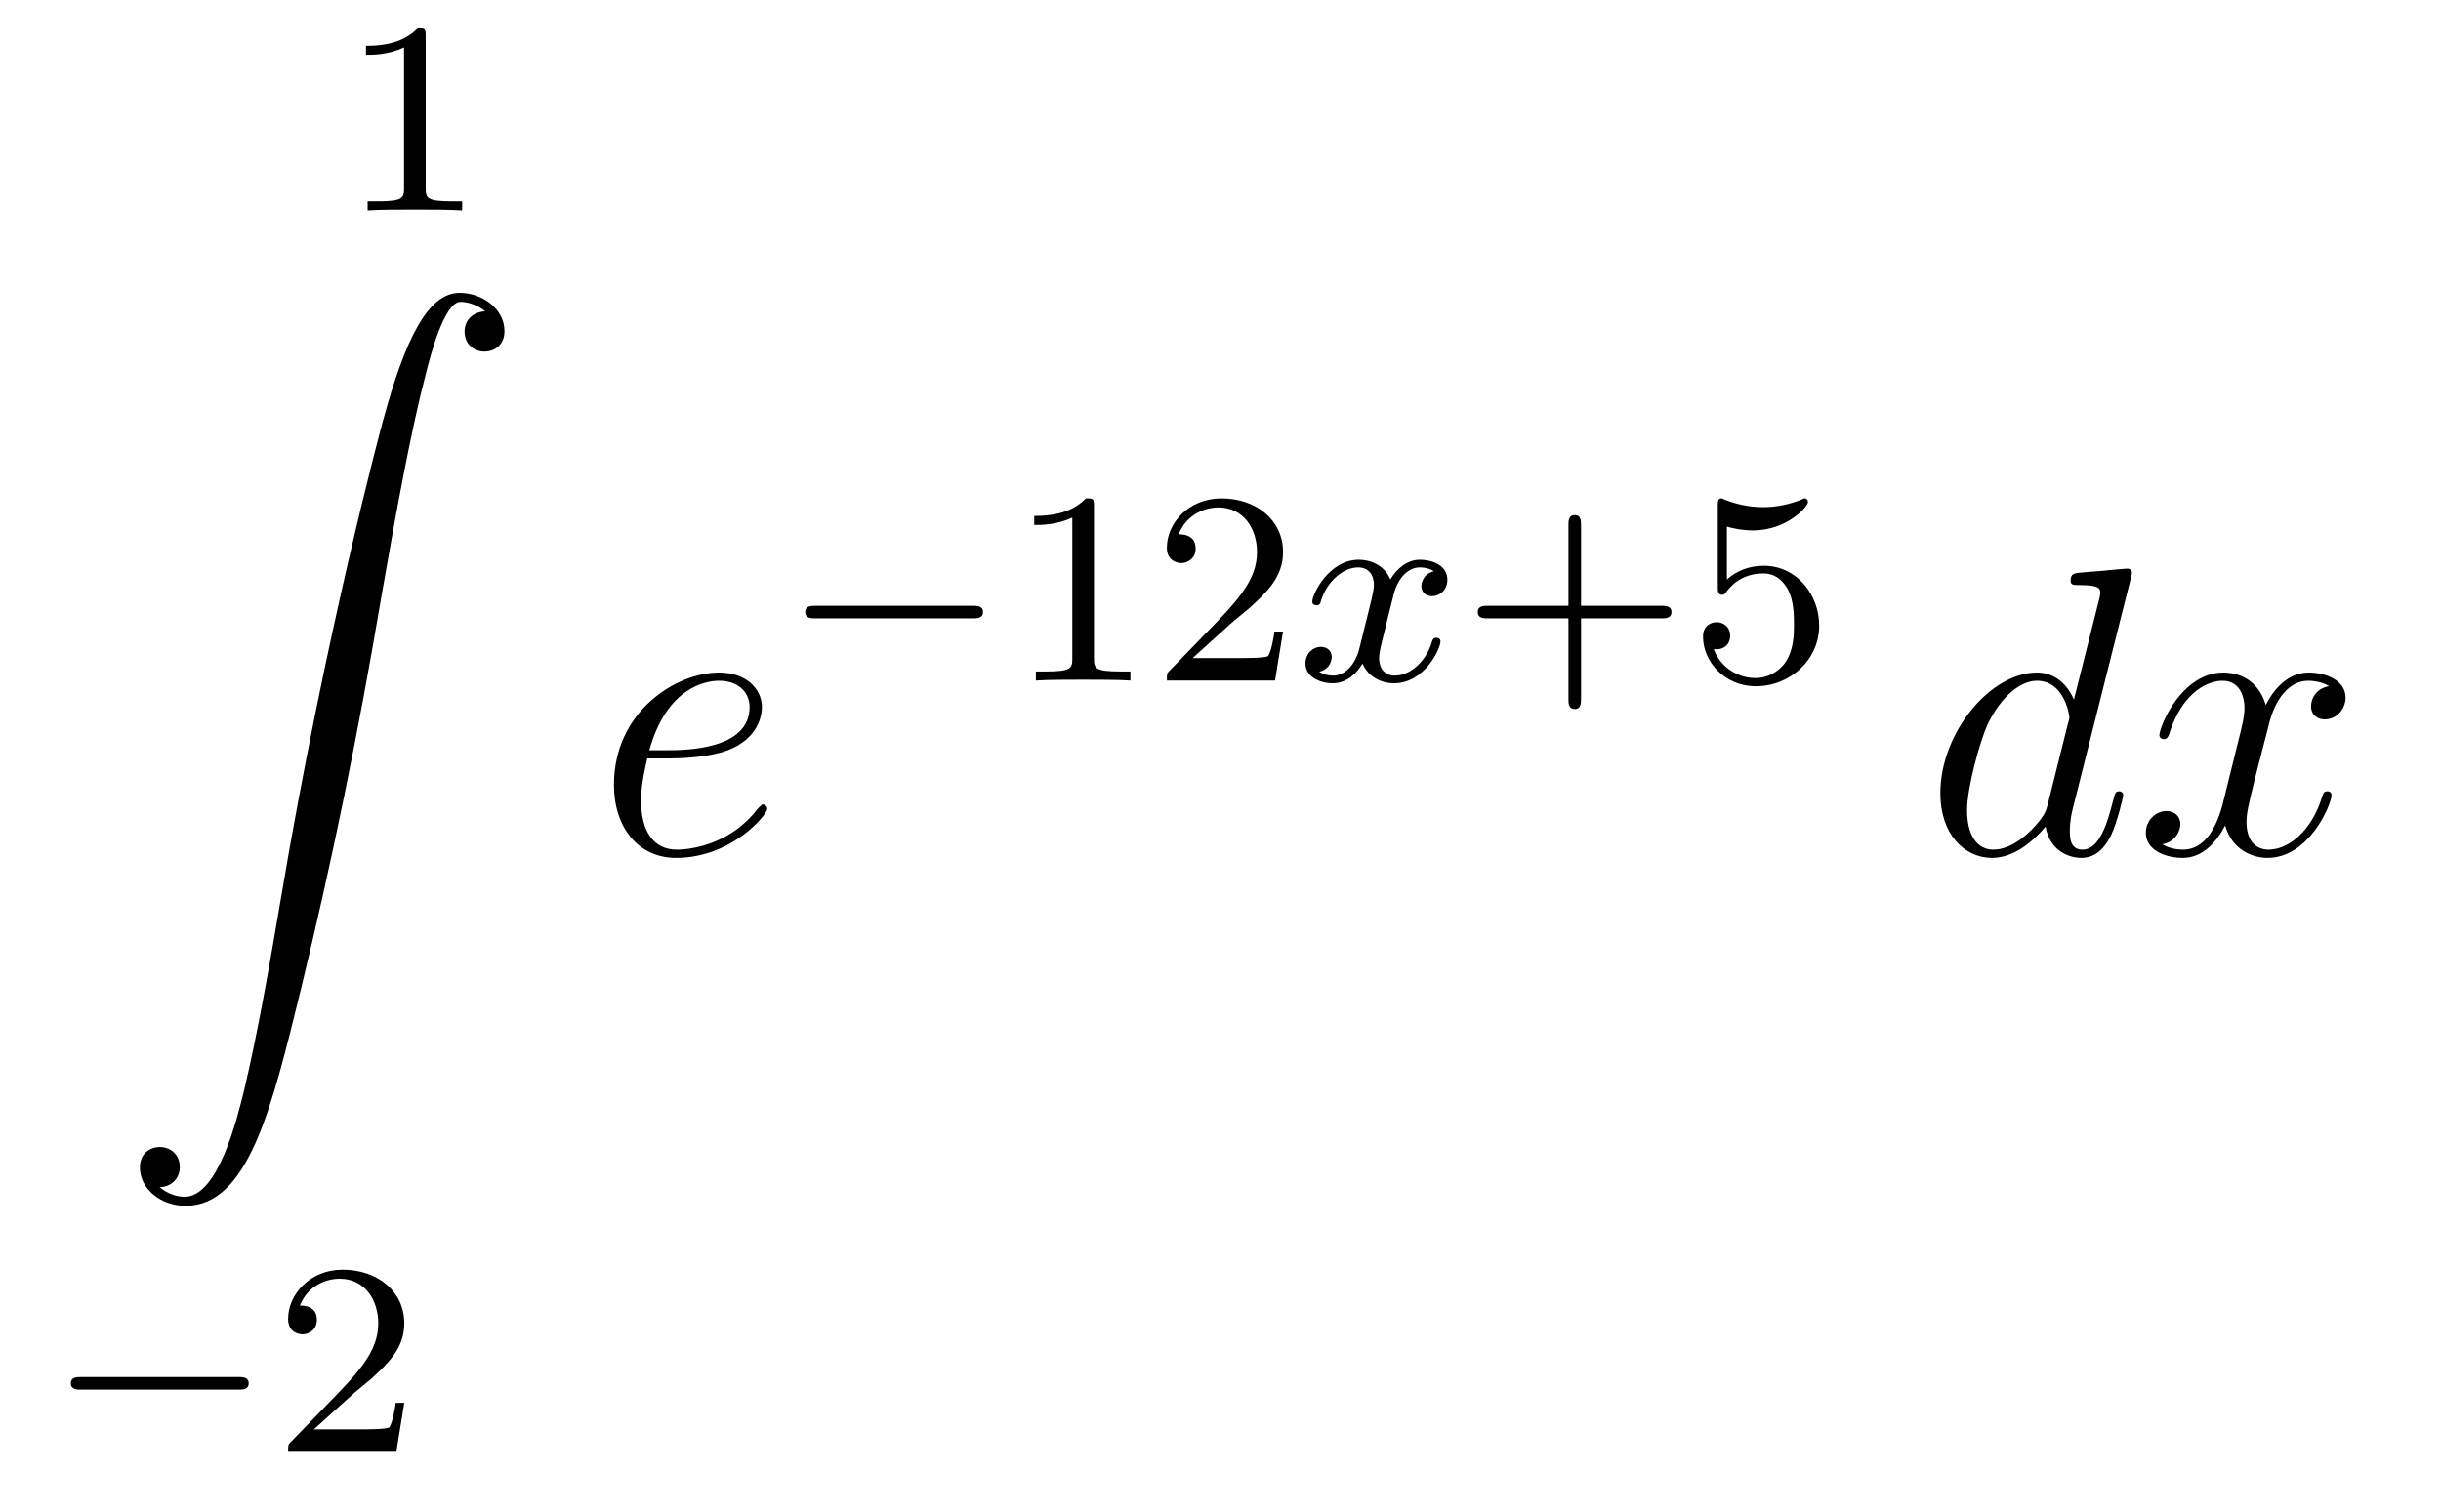 <?xml version='1.0'?>
<!-- This file was generated by dvisvgm 1.14.1 -->
<svg height='44pt' version='1.1' viewBox='0 -44 71 44' width='71pt' xmlns='http://www.w3.org/2000/svg' xmlns:xlink='http://www.w3.org/1999/xlink'>
<g id='page1'>
<g transform='matrix(1 0 0 1 -125 622)'>
<path d='M137.382 -664.956C137.382 -665.171 137.366 -665.179 137.151 -665.179C136.824 -664.86 136.402 -664.669 135.645 -664.669V-664.406C135.86 -664.406 136.29 -664.406 136.752 -664.621V-660.533C136.752 -660.238 136.729 -660.143 135.972 -660.143H135.693V-659.88C136.019 -659.904 136.705 -659.904 137.063 -659.904C137.422 -659.904 138.115 -659.904 138.442 -659.88V-660.143H138.163C137.406 -660.143 137.382 -660.238 137.382 -660.533V-664.956Z' fill-rule='evenodd'/>
<path d='M129.643 -631.456C130.026 -631.48 130.229 -631.743 130.229 -632.042C130.229 -632.436 129.93 -632.628 129.655 -632.628C129.368 -632.628 129.069 -632.448 129.069 -632.03C129.069 -631.42 129.667 -630.918 130.396 -630.918C132.213 -630.918 132.895 -633.715 133.743 -637.182C134.664 -640.959 135.441 -644.773 136.087 -648.61C136.529 -651.156 136.971 -653.547 137.378 -655.089C137.521 -655.675 137.928 -657.217 138.394 -657.217C138.764 -657.217 139.063 -656.99 139.111 -656.942C138.716 -656.918 138.513 -656.655 138.513 -656.356C138.513 -655.962 138.812 -655.771 139.087 -655.771C139.374 -655.771 139.673 -655.95 139.673 -656.368C139.673 -657.014 139.027 -657.48 138.37 -657.48C137.461 -657.48 136.792 -656.177 136.134 -653.738C136.098 -653.607 134.473 -647.606 133.158 -639.788C132.847 -637.959 132.5 -635.963 132.106 -634.301C131.891 -633.428 131.341 -631.181 130.373 -631.181C129.942 -631.181 129.655 -631.456 129.643 -631.456Z' fill-rule='evenodd'/>
<path d='M131.93 -625.569C132.057 -625.569 132.233 -625.569 132.233 -625.752C132.233 -625.935 132.057 -625.935 131.93 -625.935H127.364C127.237 -625.935 127.061 -625.935 127.061 -625.752C127.061 -625.569 127.237 -625.569 127.364 -625.569H131.93Z' fill-rule='evenodd'/>
<path d='M135.205 -625.386C135.332 -625.505 135.667 -625.768 135.795 -625.88C136.288 -626.334 136.759 -626.772 136.759 -627.497C136.759 -628.445 135.962 -629.059 134.966 -629.059C134.01 -629.059 133.38 -628.334 133.38 -627.625C133.38 -627.234 133.691 -627.178 133.802 -627.178C133.97 -627.178 134.217 -627.298 134.217 -627.601C134.217 -628.015 133.818 -628.015 133.723 -628.015C133.954 -628.597 134.488 -628.796 134.878 -628.796C135.619 -628.796 136.002 -628.167 136.002 -627.497C136.002 -626.668 135.42 -626.063 134.48 -625.099L133.476 -624.063C133.38 -623.975 133.38 -623.959 133.38 -623.76H136.527L136.759 -625.186H136.511C136.488 -625.027 136.424 -624.628 136.328 -624.477C136.281 -624.413 135.675 -624.413 135.547 -624.413H134.129L135.205 -625.386Z' fill-rule='evenodd'/>
<path d='M144.46 -643.933C144.783 -643.933 145.595 -643.957 146.169 -644.172C147.078 -644.519 147.161 -645.213 147.161 -645.427C147.161 -645.953 146.707 -646.432 145.918 -646.432C144.663 -646.432 142.858 -645.296 142.858 -643.168C142.858 -641.913 143.575 -641.04 144.663 -641.04C146.289 -641.04 147.317 -642.307 147.317 -642.463C147.317 -642.535 147.245 -642.594 147.197 -642.594C147.161 -642.594 147.149 -642.582 147.042 -642.475C146.277 -641.459 145.141 -641.28 144.687 -641.28C144.006 -641.28 143.647 -641.817 143.647 -642.702C143.647 -642.869 143.647 -643.168 143.826 -643.933H144.46ZM143.886 -644.172C144.4 -646.013 145.536 -646.193 145.918 -646.193C146.444 -646.193 146.803 -645.882 146.803 -645.427C146.803 -644.172 144.89 -644.172 144.388 -644.172H143.886Z' fill-rule='evenodd'/>
<path d='M153.29 -648.009C153.417 -648.009 153.593 -648.009 153.593 -648.192C153.593 -648.375 153.417 -648.375 153.29 -648.375H148.724C148.597 -648.375 148.421 -648.375 148.421 -648.192C148.421 -648.009 148.597 -648.009 148.724 -648.009H153.29Z' fill-rule='evenodd'/>
<path d='M156.82 -651.276C156.82 -651.491 156.804 -651.499 156.589 -651.499C156.262 -651.18 155.84 -650.989 155.083 -650.989V-650.726C155.298 -650.726 155.728 -650.726 156.19 -650.941V-646.853C156.19 -646.558 156.166 -646.463 155.409 -646.463H155.13V-646.2C155.457 -646.224 156.142 -646.224 156.501 -646.224C156.86 -646.224 157.553 -646.224 157.88 -646.2V-646.463H157.6C156.844 -646.463 156.82 -646.558 156.82 -646.853V-651.276ZM160.765 -647.826C160.892 -647.945 161.227 -648.208 161.355 -648.32C161.848 -648.774 162.319 -649.212 162.319 -649.937C162.319 -650.885 161.522 -651.499 160.526 -651.499C159.57 -651.499 158.94 -650.774 158.94 -650.065C158.94 -649.674 159.251 -649.618 159.362 -649.618C159.53 -649.618 159.777 -649.738 159.777 -650.041C159.777 -650.455 159.378 -650.455 159.283 -650.455C159.514 -651.037 160.048 -651.236 160.438 -651.236C161.179 -651.236 161.562 -650.607 161.562 -649.937C161.562 -649.108 160.98 -648.503 160.04 -647.539L159.036 -646.503C158.94 -646.415 158.94 -646.399 158.94 -646.2H162.087L162.319 -647.626H162.071C162.048 -647.467 161.984 -647.068 161.888 -646.917C161.841 -646.853 161.235 -646.853 161.107 -646.853H159.689L160.765 -647.826Z' fill-rule='evenodd'/>
<path d='M166.708 -649.379C166.358 -649.292 166.342 -648.981 166.342 -648.949C166.342 -648.774 166.477 -648.654 166.652 -648.654C166.828 -648.654 167.099 -648.79 167.099 -649.132C167.099 -649.587 166.597 -649.714 166.302 -649.714C165.927 -649.714 165.624 -649.451 165.441 -649.14C165.266 -649.563 164.852 -649.714 164.525 -649.714C163.656 -649.714 163.17 -648.718 163.17 -648.495C163.17 -648.423 163.226 -648.391 163.29 -648.391C163.386 -648.391 163.401 -648.431 163.425 -648.527C163.609 -649.108 164.087 -649.491 164.501 -649.491C164.812 -649.491 164.963 -649.268 164.963 -648.981C164.963 -648.822 164.868 -648.455 164.804 -648.2C164.748 -647.969 164.573 -647.26 164.533 -647.108C164.421 -646.678 164.135 -646.343 163.776 -646.343C163.744 -646.343 163.537 -646.343 163.37 -646.455C163.736 -646.542 163.736 -646.877 163.736 -646.885C163.736 -647.068 163.593 -647.18 163.417 -647.18C163.202 -647.18 162.971 -646.997 162.971 -646.694C162.971 -646.327 163.361 -646.12 163.768 -646.12C164.19 -646.12 164.485 -646.439 164.629 -646.694C164.804 -646.303 165.171 -646.12 165.553 -646.12C166.421 -646.12 166.899 -647.116 166.899 -647.339C166.899 -647.419 166.836 -647.443 166.78 -647.443C166.684 -647.443 166.668 -647.387 166.644 -647.307C166.485 -646.774 166.031 -646.343 165.569 -646.343C165.306 -646.343 165.114 -646.519 165.114 -646.853C165.114 -647.013 165.162 -647.196 165.274 -647.642C165.33 -647.881 165.505 -648.582 165.545 -648.734C165.656 -649.148 165.936 -649.491 166.294 -649.491C166.334 -649.491 166.541 -649.491 166.708 -649.379Z' fill-rule='evenodd'/>
<path d='M170.987 -648.009H173.33C173.441 -648.009 173.617 -648.009 173.617 -648.192C173.617 -648.375 173.441 -648.375 173.33 -648.375H170.987V-650.726C170.987 -650.838 170.987 -651.013 170.804 -651.013S170.621 -650.838 170.621 -650.726V-648.375H168.27C168.158 -648.375 167.983 -648.375 167.983 -648.192C167.983 -648.009 168.158 -648.009 168.27 -648.009H170.621V-645.658C170.621 -645.547 170.621 -645.371 170.804 -645.371S170.987 -645.547 170.987 -645.658V-648.009ZM175.229 -650.678C175.332 -650.646 175.651 -650.567 175.985 -650.567C176.982 -650.567 177.587 -651.268 177.587 -651.387C177.587 -651.475 177.531 -651.499 177.491 -651.499C177.475 -651.499 177.459 -651.499 177.388 -651.459C177.077 -651.34 176.711 -651.244 176.28 -651.244C175.81 -651.244 175.42 -651.363 175.173 -651.459C175.093 -651.499 175.077 -651.499 175.069 -651.499C174.965 -651.499 174.965 -651.411 174.965 -651.268V-648.933C174.965 -648.79 174.965 -648.694 175.093 -648.694C175.157 -648.694 175.181 -648.726 175.22 -648.79C175.316 -648.909 175.619 -649.316 176.296 -649.316C176.743 -649.316 176.958 -648.949 177.029 -648.798C177.165 -648.511 177.181 -648.144 177.181 -647.833C177.181 -647.539 177.173 -647.108 176.95 -646.758C176.798 -646.519 176.479 -646.272 176.057 -646.272C175.539 -646.272 175.029 -646.598 174.846 -647.116C174.87 -647.108 174.918 -647.108 174.926 -647.108C175.149 -647.108 175.324 -647.252 175.324 -647.499C175.324 -647.794 175.093 -647.897 174.933 -647.897C174.79 -647.897 174.535 -647.817 174.535 -647.475C174.535 -646.758 175.157 -646.033 176.073 -646.033C177.069 -646.033 177.914 -646.806 177.914 -647.794C177.914 -648.718 177.244 -649.539 176.304 -649.539C175.906 -649.539 175.531 -649.411 175.229 -649.14V-650.678Z' fill-rule='evenodd'/>
<path d='M186.973 -649.157C186.985 -649.205 187.009 -649.277 187.009 -649.337C187.009 -649.456 186.889 -649.456 186.865 -649.456C186.853 -649.456 186.267 -649.408 186.208 -649.396C186.005 -649.384 185.825 -649.361 185.61 -649.348C185.311 -649.325 185.228 -649.313 185.228 -649.098C185.228 -648.978 185.323 -648.978 185.491 -648.978C186.076 -648.978 186.088 -648.87 186.088 -648.751C186.088 -648.679 186.064 -648.583 186.053 -648.547L185.323 -645.643C185.192 -645.953 184.869 -646.432 184.248 -646.432C182.897 -646.432 181.438 -644.687 181.438 -642.917C181.438 -641.734 182.132 -641.04 182.944 -641.04C183.602 -641.04 184.164 -641.554 184.498 -641.949C184.618 -641.244 185.18 -641.04 185.538 -641.04C185.897 -641.04 186.184 -641.256 186.399 -641.686C186.59 -642.093 186.758 -642.822 186.758 -642.869C186.758 -642.929 186.71 -642.977 186.638 -642.977C186.531 -642.977 186.519 -642.917 186.471 -642.738C186.292 -642.033 186.064 -641.28 185.574 -641.28C185.228 -641.28 185.204 -641.59 185.204 -641.829C185.204 -641.877 185.204 -642.128 185.288 -642.463L186.973 -649.157ZM184.558 -642.582C184.498 -642.379 184.498 -642.355 184.331 -642.128C184.068 -641.793 183.542 -641.28 182.98 -641.28C182.49 -641.28 182.215 -641.722 182.215 -642.427C182.215 -643.085 182.586 -644.423 182.813 -644.926C183.219 -645.762 183.781 -646.193 184.248 -646.193C185.036 -646.193 185.192 -645.213 185.192 -645.117C185.192 -645.105 185.156 -644.949 185.144 -644.926L184.558 -642.582ZM192.746 -646.037C192.364 -645.966 192.221 -645.679 192.221 -645.452C192.221 -645.165 192.448 -645.069 192.614 -645.069C192.973 -645.069 193.224 -645.38 193.224 -645.702C193.224 -646.205 192.65 -646.432 192.149 -646.432C191.419 -646.432 191.013 -645.714 190.905 -645.487C190.63 -646.384 189.889 -646.432 189.674 -646.432C188.455 -646.432 187.809 -644.866 187.809 -644.603C187.809 -644.555 187.857 -644.495 187.941 -644.495C188.036 -644.495 188.06 -644.567 188.084 -644.615C188.491 -645.942 189.291 -646.193 189.638 -646.193C190.176 -646.193 190.284 -645.691 190.284 -645.404C190.284 -645.141 190.212 -644.866 190.068 -644.292L189.662 -642.654C189.483 -641.937 189.136 -641.28 188.502 -641.28C188.443 -641.28 188.144 -641.28 187.893 -641.435C188.323 -641.519 188.419 -641.877 188.419 -642.021C188.419 -642.26 188.24 -642.403 188.012 -642.403C187.726 -642.403 187.415 -642.152 187.415 -641.77C187.415 -641.268 187.977 -641.04 188.491 -641.04C189.064 -641.04 189.471 -641.495 189.722 -641.985C189.913 -641.28 190.511 -641.04 190.953 -641.04C192.173 -641.04 192.817 -642.607 192.817 -642.869C192.817 -642.929 192.77 -642.977 192.698 -642.977C192.59 -642.977 192.578 -642.917 192.544 -642.822C192.221 -641.77 191.527 -641.28 190.989 -641.28C190.571 -641.28 190.343 -641.59 190.343 -642.08C190.343 -642.343 190.391 -642.535 190.582 -643.324L191.001 -644.949C191.18 -645.667 191.586 -646.193 192.137 -646.193C192.161 -646.193 192.496 -646.193 192.746 -646.037Z' fill-rule='evenodd'/>
</g>
</g>
</svg>
